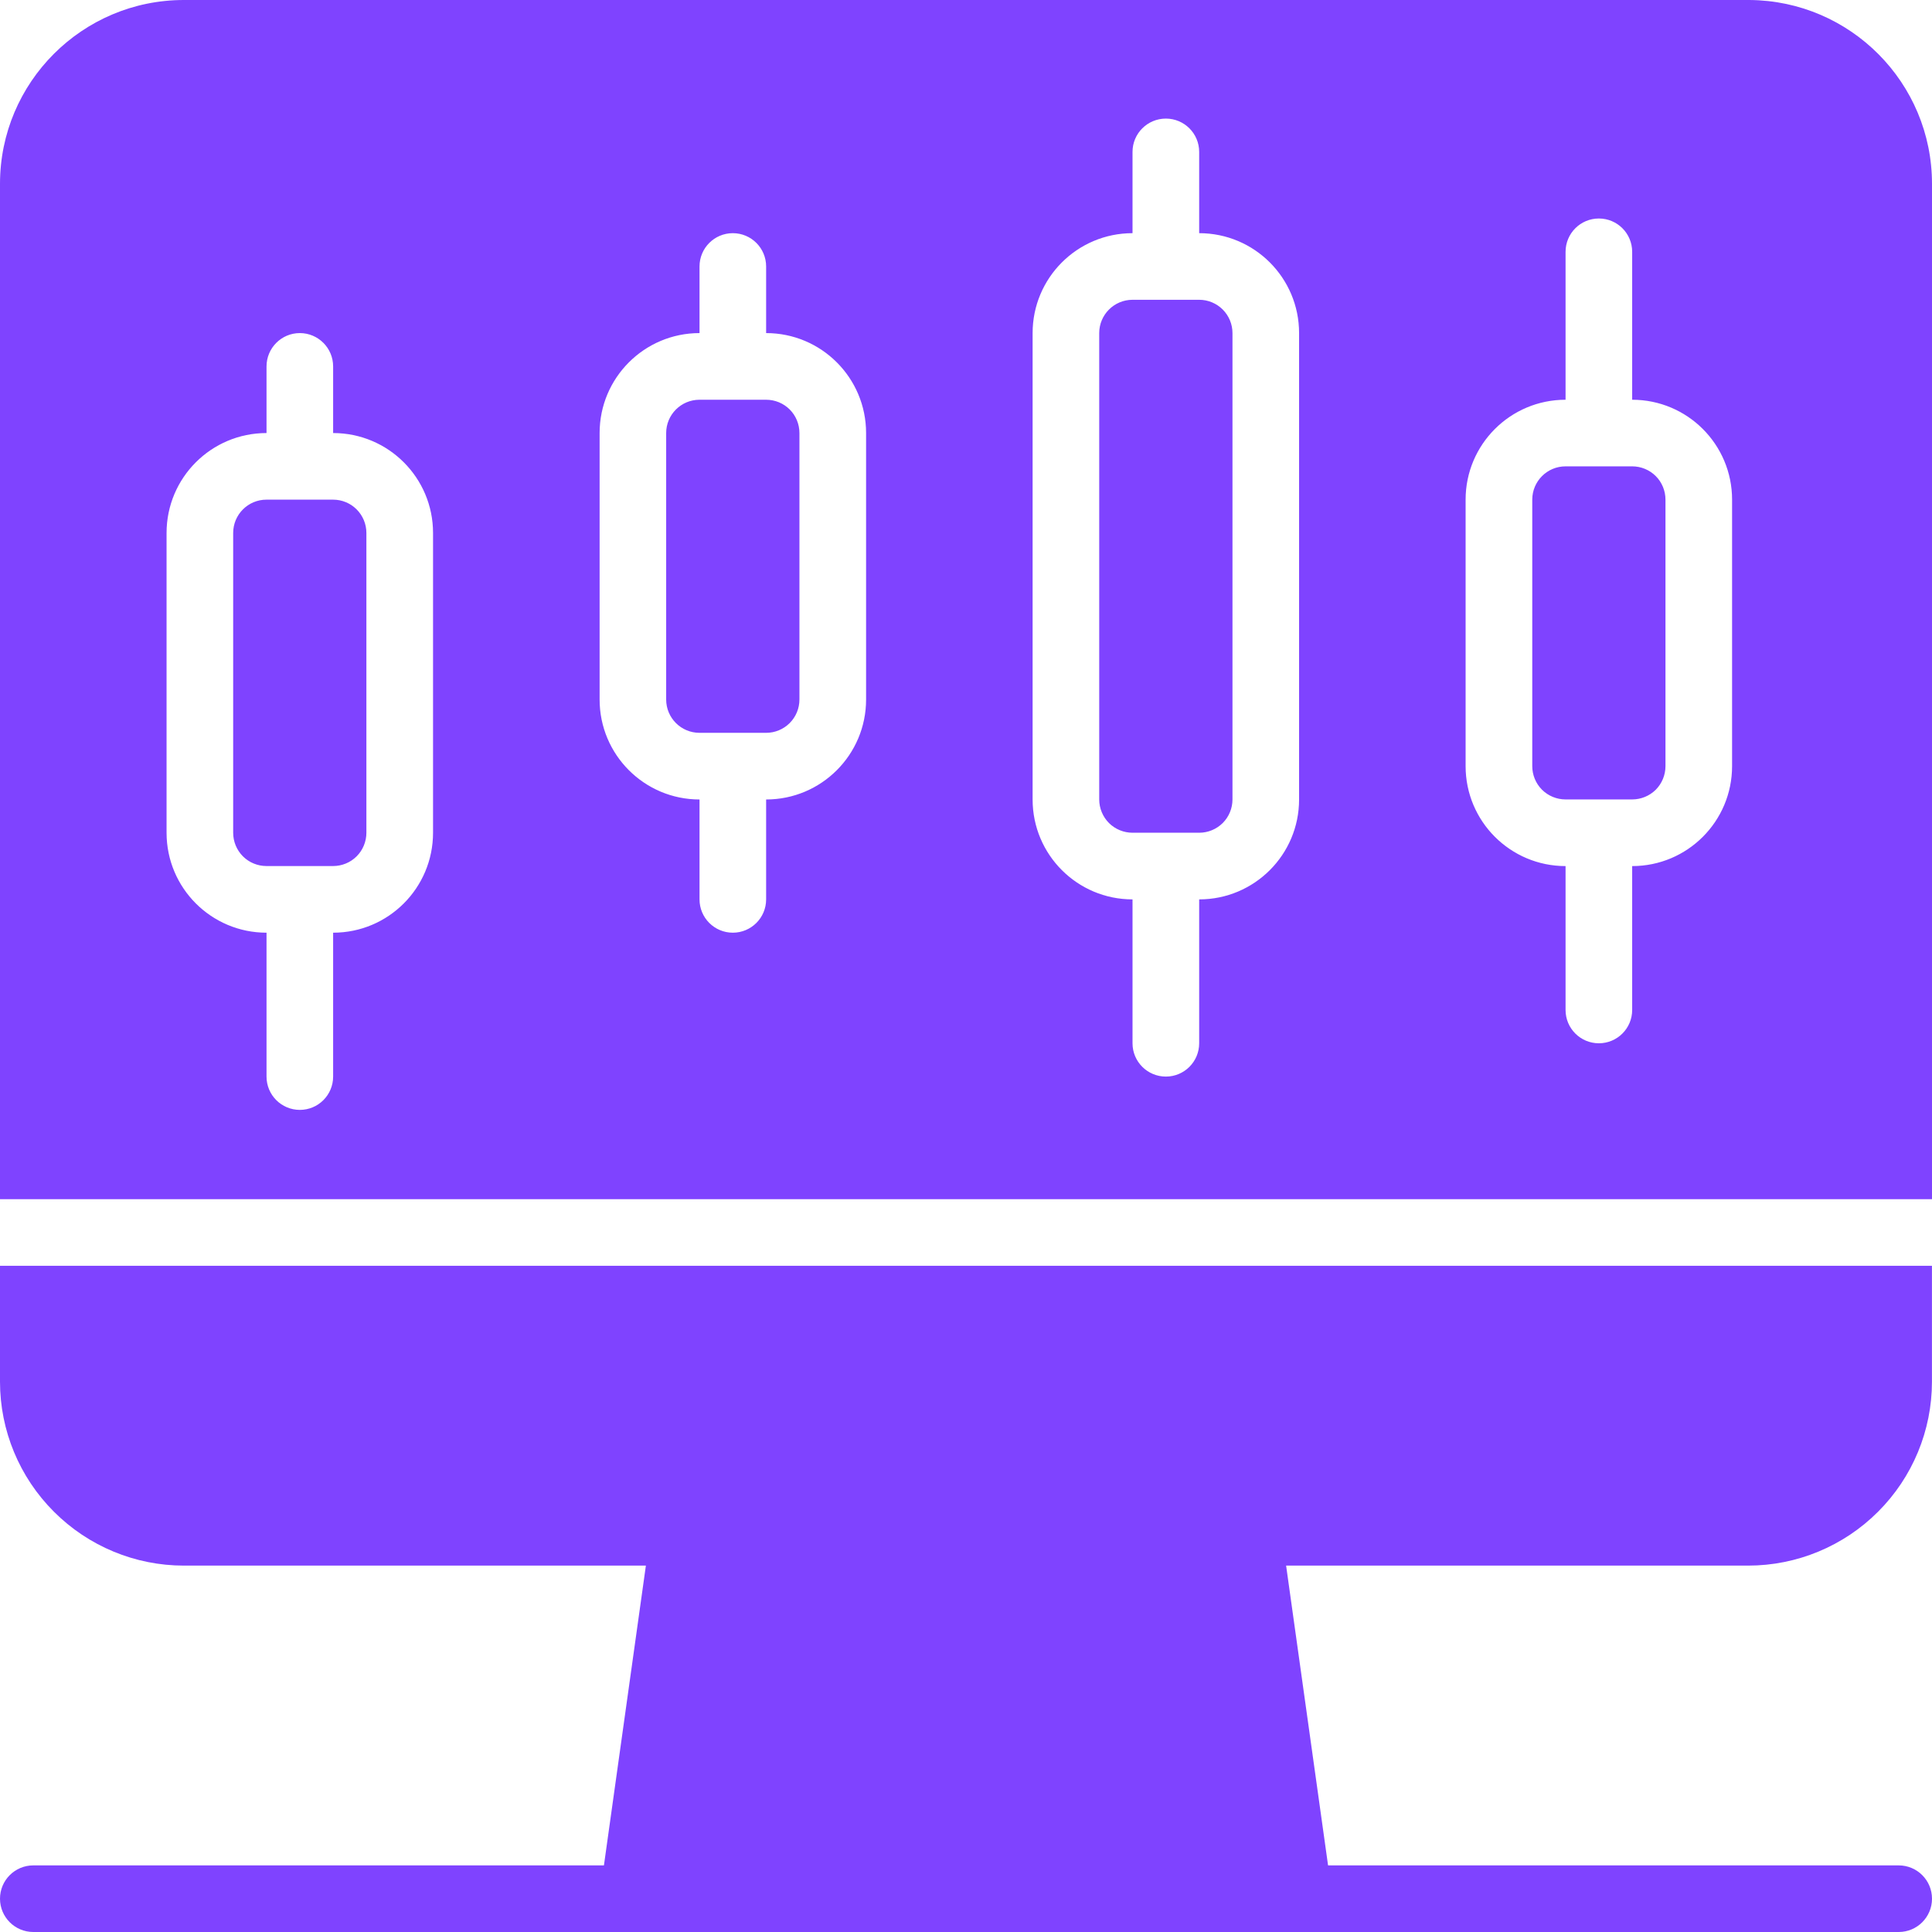 <svg width="42" height="42" viewBox="0 0 42 42" fill="none" xmlns="http://www.w3.org/2000/svg">
<g clip-path="url(#clip0_249_13544)">
<path d="M17.379 9.414V15.207C17.379 15.399 17.303 15.583 17.167 15.719C17.031 15.855 16.847 15.931 16.655 15.931H15.207C14.806 15.931 14.482 15.607 14.482 15.207V9.414C14.482 9.014 14.806 8.69 15.207 8.69H16.655C16.847 8.69 17.031 8.766 17.167 8.901C17.303 9.037 17.379 9.222 17.379 9.414ZM7.241 10.862H5.793C5.393 10.862 5.069 11.186 5.069 11.586V18.103C5.069 18.295 5.145 18.48 5.281 18.616C5.416 18.751 5.601 18.827 5.793 18.827H7.241C7.433 18.827 7.618 18.751 7.753 18.616C7.889 18.48 7.965 18.295 7.965 18.103V11.586C7.965 11.394 7.889 11.21 7.753 11.074C7.618 10.938 7.433 10.862 7.241 10.862ZM35.482 10.138H34.034C33.634 10.138 33.31 10.462 33.31 10.862V16.655C33.31 16.847 33.386 17.032 33.522 17.168C33.658 17.303 33.842 17.379 34.034 17.379H35.482C35.674 17.379 35.859 17.303 35.995 17.168C36.13 17.032 36.206 16.847 36.206 16.655V10.862C36.206 10.67 36.13 10.485 35.995 10.35C35.859 10.214 35.674 10.138 35.482 10.138ZM26.069 6.517H24.621C24.221 6.517 23.896 6.841 23.896 7.241V17.379C23.896 17.571 23.973 17.756 24.108 17.892C24.244 18.027 24.429 18.103 24.621 18.103H26.069C26.261 18.103 26.445 18.027 26.581 17.892C26.717 17.756 26.793 17.571 26.793 17.379V7.241C26.793 7.049 26.717 6.865 26.581 6.729C26.445 6.593 26.261 6.517 26.069 6.517ZM0 30.037C0 31.098 0.422 32.114 1.172 32.863C1.921 33.613 2.937 34.035 3.997 34.035H14.041L13.129 40.552H0.724C0.324 40.552 0 40.876 0 41.276C0 41.676 0.324 42 0.724 42H41.276C41.676 42 42 41.676 42 41.276C42 40.876 41.676 40.552 41.276 40.552H28.871L27.959 34.035H38.002C39.063 34.035 40.079 33.613 40.828 32.863C41.578 32.114 41.999 31.098 41.999 30.037V27.517H0L0 30.037ZM42 3.968V26.069H0V3.997C0 1.79 1.791 0 3.997 0H38.032C40.228 0.016 42 1.801 42 3.997L42 3.968ZM9.414 11.586C9.414 10.386 8.442 9.414 7.242 9.414V7.966C7.242 7.566 6.918 7.241 6.518 7.241C6.118 7.241 5.794 7.566 5.794 7.966V9.414C4.593 9.414 3.621 10.386 3.621 11.586V18.103C3.621 19.304 4.593 20.276 5.794 20.276V23.404C5.794 23.804 6.118 24.128 6.518 24.128C6.918 24.128 7.242 23.804 7.242 23.404V20.276C8.442 20.276 9.414 19.304 9.414 18.103V11.586ZM18.828 9.414C18.828 8.214 17.855 7.241 16.655 7.241V5.793C16.655 5.393 16.331 5.069 15.931 5.069C15.531 5.069 15.207 5.393 15.207 5.793V7.241C14.007 7.241 13.035 8.214 13.035 9.414V15.207C13.035 16.407 14.007 17.38 15.207 17.38V19.552C15.207 19.952 15.531 20.276 15.931 20.276C16.331 20.276 16.655 19.952 16.655 19.552V17.38C17.855 17.38 18.828 16.407 18.828 15.207V9.414ZM28.241 7.241C28.241 6.041 27.269 5.069 26.069 5.069V3.302C26.069 2.902 25.745 2.578 25.345 2.578C24.945 2.578 24.62 2.902 24.62 3.302V5.069C23.42 5.069 22.448 6.041 22.448 7.241V17.38C22.448 18.58 23.42 19.552 24.62 19.552V22.68C24.62 23.08 24.945 23.404 25.345 23.404C25.745 23.404 26.069 23.08 26.069 22.68V19.552C27.269 19.552 28.241 18.58 28.241 17.38V7.241ZM37.654 10.862C37.654 9.662 36.682 8.69 35.482 8.69V5.475C35.482 5.074 35.158 4.75 34.758 4.75C34.358 4.75 34.034 5.074 34.034 5.475V8.69C32.834 8.69 31.861 9.662 31.861 10.862V16.655C31.861 17.856 32.834 18.828 34.034 18.828V21.956C34.034 22.356 34.358 22.68 34.758 22.68C35.158 22.68 35.482 22.356 35.482 21.956V18.828C36.682 18.828 37.654 17.856 37.654 16.655V10.862Z" fill="#7F43FF"/>
</g>
<defs>
<clipPath id="clip0_249_13544">
<rect width="42" height="42" fill="white"/>
</clipPath>
</defs>
</svg>
